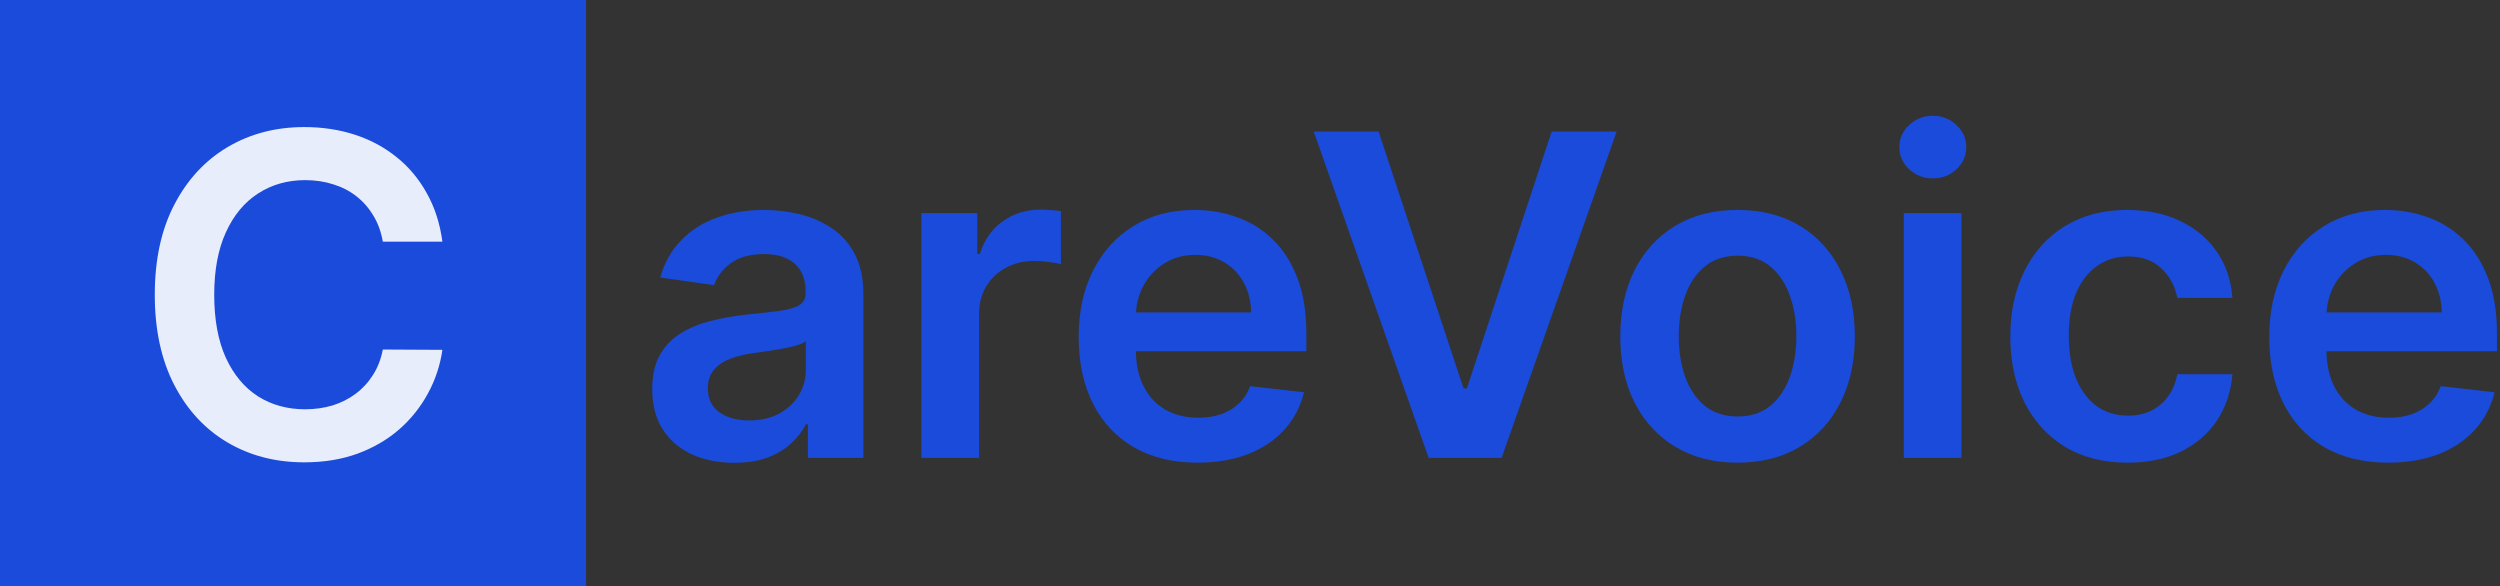 <svg width="273" height="64" viewBox="0 0 273 64" fill="none" xmlns="http://www.w3.org/2000/svg">
<rect x="0" y="0" width="273" height="64" fill="#333333" stroke="none"/>
<rect width="64" height="64" fill="#1A4BDA"/>
<path d="M48.31 26.387H41.803C41.617 25.32 41.275 24.375 40.776 23.551C40.277 22.716 39.657 22.008 38.914 21.428C38.172 20.848 37.325 20.413 36.374 20.123C35.434 19.822 34.419 19.671 33.328 19.671C31.391 19.671 29.674 20.158 28.178 21.132C26.681 22.095 25.51 23.511 24.663 25.378C23.816 27.234 23.393 29.502 23.393 32.182C23.393 34.908 23.816 37.205 24.663 39.072C25.521 40.928 26.693 42.332 28.178 43.283C29.674 44.223 31.385 44.693 33.311 44.693C34.378 44.693 35.376 44.554 36.304 44.275C37.244 43.985 38.085 43.562 38.827 43.005C39.581 42.448 40.213 41.764 40.724 40.952C41.246 40.14 41.605 39.212 41.803 38.168L48.31 38.202C48.067 39.896 47.539 41.485 46.727 42.97C45.926 44.455 44.877 45.766 43.577 46.903C42.278 48.028 40.758 48.91 39.019 49.548C37.278 50.174 35.347 50.487 33.224 50.487C30.092 50.487 27.296 49.762 24.837 48.312C22.378 46.862 20.441 44.768 19.025 42.031C17.61 39.293 16.902 36.01 16.902 32.182C16.902 28.342 17.616 25.059 19.043 22.333C20.47 19.595 22.413 17.502 24.872 16.052C27.331 14.601 30.115 13.876 33.224 13.876C35.208 13.876 37.052 14.155 38.758 14.712C40.463 15.268 41.982 16.086 43.316 17.165C44.651 18.232 45.747 19.543 46.605 21.098C47.475 22.64 48.044 24.404 48.31 26.387Z" fill="#E8EDFB"/>
<path d="M260.784 50.522C258.104 50.522 255.79 49.965 253.841 48.852C251.904 47.726 250.413 46.137 249.369 44.084C248.325 42.019 247.803 39.589 247.803 36.793C247.803 34.044 248.325 31.631 249.369 29.554C250.425 27.466 251.898 25.842 253.789 24.682C255.68 23.511 257.901 22.925 260.453 22.925C262.101 22.925 263.655 23.192 265.117 23.725C266.59 24.247 267.889 25.059 269.015 26.161C270.151 27.263 271.045 28.667 271.694 30.372C272.344 32.066 272.669 34.084 272.669 36.428V38.359H250.761V34.113H266.631C266.619 32.907 266.358 31.834 265.848 30.894C265.337 29.943 264.624 29.195 263.707 28.649C262.803 28.104 261.747 27.832 260.54 27.832C259.253 27.832 258.122 28.145 257.147 28.771C256.173 29.386 255.413 30.198 254.868 31.207C254.334 32.205 254.062 33.301 254.05 34.496V38.202C254.05 39.757 254.334 41.091 254.903 42.205C255.471 43.307 256.266 44.153 257.287 44.745C258.307 45.325 259.502 45.615 260.871 45.615C261.787 45.615 262.617 45.487 263.359 45.232C264.102 44.965 264.746 44.577 265.291 44.066C265.836 43.556 266.248 42.924 266.526 42.17L272.408 42.831C272.036 44.385 271.329 45.743 270.285 46.903C269.252 48.051 267.93 48.944 266.317 49.582C264.705 50.209 262.861 50.522 260.784 50.522Z" fill="#1A4BDA"/>
<path d="M232.33 50.522C229.662 50.522 227.371 49.936 225.457 48.765C223.554 47.593 222.087 45.975 221.054 43.91C220.033 41.833 219.523 39.444 219.523 36.741C219.523 34.026 220.045 31.631 221.089 29.554C222.133 27.466 223.606 25.842 225.509 24.682C227.423 23.511 229.685 22.925 232.295 22.925C234.464 22.925 236.384 23.325 238.055 24.125C239.737 24.914 241.076 26.034 242.074 27.484C243.072 28.922 243.64 30.604 243.779 32.53H237.759C237.515 31.242 236.935 30.169 236.019 29.311C235.114 28.441 233.902 28.006 232.382 28.006C231.094 28.006 229.963 28.354 228.989 29.05C228.014 29.734 227.255 30.72 226.709 32.008C226.176 33.295 225.909 34.838 225.909 36.636C225.909 38.458 226.176 40.024 226.709 41.334C227.243 42.634 227.991 43.637 228.954 44.345C229.928 45.041 231.071 45.389 232.382 45.389C233.31 45.389 234.139 45.215 234.87 44.867C235.613 44.507 236.233 43.991 236.732 43.318C237.231 42.645 237.573 41.828 237.759 40.865H243.779C243.629 42.756 243.072 44.432 242.109 45.894C241.146 47.343 239.835 48.48 238.176 49.304C236.517 50.116 234.569 50.522 232.33 50.522Z" fill="#1A4BDA"/>
<path d="M207.895 50V23.273H214.194V50H207.895ZM211.062 19.479C210.065 19.479 209.206 19.149 208.487 18.488C207.768 17.815 207.408 17.009 207.408 16.069C207.408 15.118 207.768 14.311 208.487 13.65C209.206 12.977 210.065 12.641 211.062 12.641C212.072 12.641 212.93 12.977 213.638 13.65C214.357 14.311 214.716 15.118 214.716 16.069C214.716 17.009 214.357 17.815 213.638 18.488C212.93 19.149 212.072 19.479 211.062 19.479Z" fill="#1A4BDA"/>
<path d="M189.742 50.522C187.132 50.522 184.87 49.948 182.956 48.799C181.042 47.651 179.557 46.044 178.501 43.979C177.457 41.914 176.935 39.502 176.935 36.741C176.935 33.98 177.457 31.561 178.501 29.485C179.557 27.408 181.042 25.796 182.956 24.647C184.87 23.499 187.132 22.925 189.742 22.925C192.352 22.925 194.614 23.499 196.528 24.647C198.442 25.796 199.921 27.408 200.965 29.485C202.021 31.561 202.549 33.98 202.549 36.741C202.549 39.502 202.021 41.914 200.965 43.979C199.921 46.044 198.442 47.651 196.528 48.799C194.614 49.948 192.352 50.522 189.742 50.522ZM189.777 45.476C191.192 45.476 192.375 45.087 193.326 44.31C194.278 43.521 194.985 42.466 195.449 41.143C195.925 39.821 196.163 38.347 196.163 36.723C196.163 35.088 195.925 33.609 195.449 32.286C194.985 30.952 194.278 29.891 193.326 29.102C192.375 28.313 191.192 27.919 189.777 27.919C188.327 27.919 187.12 28.313 186.157 29.102C185.206 29.891 184.493 30.952 184.017 32.286C183.553 33.609 183.321 35.088 183.321 36.723C183.321 38.347 183.553 39.821 184.017 41.143C184.493 42.466 185.206 43.521 186.157 44.31C187.12 45.087 188.327 45.476 189.777 45.476Z" fill="#1A4BDA"/>
<path d="M150.543 14.364L159.817 42.413H160.183L169.44 14.364H176.539L163.976 50H156.007L143.461 14.364H150.543Z" fill="#1A4BDA"/>
<path d="M130.771 50.522C128.092 50.522 125.777 49.965 123.829 48.852C121.891 47.726 120.401 46.137 119.357 44.084C118.313 42.019 117.791 39.589 117.791 36.793C117.791 34.044 118.313 31.631 119.357 29.554C120.412 27.466 121.885 25.842 123.776 24.682C125.667 23.511 127.889 22.925 130.441 22.925C132.088 22.925 133.642 23.192 135.104 23.725C136.577 24.247 137.877 25.059 139.002 26.161C140.139 27.263 141.032 28.667 141.682 30.372C142.331 32.066 142.656 34.084 142.656 36.428V38.359H120.749V34.113H136.618C136.606 32.907 136.345 31.834 135.835 30.894C135.325 29.943 134.611 29.195 133.695 28.649C132.79 28.104 131.734 27.832 130.528 27.832C129.24 27.832 128.109 28.145 127.135 28.771C126.16 29.386 125.4 30.198 124.855 31.207C124.322 32.205 124.049 33.301 124.037 34.496V38.202C124.037 39.757 124.322 41.091 124.89 42.205C125.458 43.307 126.253 44.153 127.274 44.745C128.295 45.325 129.49 45.615 130.858 45.615C131.775 45.615 132.604 45.487 133.347 45.232C134.089 44.965 134.733 44.577 135.278 44.066C135.823 43.556 136.235 42.924 136.514 42.17L142.395 42.831C142.024 44.385 141.316 45.743 140.272 46.903C139.24 48.051 137.917 48.944 136.305 49.582C134.692 50.209 132.848 50.522 130.771 50.522Z" fill="#1A4BDA"/>
<path d="M100.612 50V23.273H106.719V27.727H106.998C107.485 26.184 108.32 24.995 109.504 24.16C110.698 23.313 112.061 22.89 113.593 22.89C113.941 22.89 114.329 22.907 114.758 22.942C115.199 22.965 115.565 23.006 115.855 23.064V28.858C115.588 28.765 115.164 28.684 114.584 28.615C114.016 28.534 113.465 28.493 112.931 28.493C111.783 28.493 110.751 28.742 109.834 29.241C108.929 29.728 108.216 30.407 107.694 31.277C107.172 32.147 106.911 33.151 106.911 34.287V50H100.612Z" fill="#1A4BDA"/>
<path d="M80.166 50.539C78.473 50.539 76.947 50.238 75.59 49.635C74.245 49.02 73.177 48.115 72.388 46.92C71.611 45.725 71.223 44.252 71.223 42.5C71.223 40.992 71.501 39.745 72.058 38.759C72.615 37.773 73.374 36.984 74.337 36.393C75.3 35.801 76.385 35.355 77.591 35.053C78.809 34.74 80.068 34.514 81.367 34.374C82.933 34.212 84.204 34.067 85.178 33.939C86.152 33.8 86.86 33.591 87.301 33.313C87.753 33.023 87.979 32.576 87.979 31.973V31.869C87.979 30.558 87.591 29.543 86.814 28.823C86.036 28.104 84.917 27.745 83.455 27.745C81.912 27.745 80.689 28.081 79.784 28.754C78.891 29.427 78.287 30.221 77.974 31.138L72.093 30.303C72.557 28.678 73.322 27.321 74.39 26.231C75.457 25.129 76.762 24.305 78.305 23.76C79.847 23.203 81.553 22.925 83.421 22.925C84.708 22.925 85.99 23.076 87.266 23.377C88.542 23.679 89.708 24.178 90.763 24.874C91.819 25.558 92.666 26.492 93.304 27.675C93.954 28.858 94.278 30.337 94.278 32.112V50H88.223V46.328H88.014C87.631 47.071 87.092 47.767 86.396 48.416C85.712 49.055 84.847 49.571 83.803 49.965C82.771 50.348 81.559 50.539 80.166 50.539ZM81.802 45.911C83.067 45.911 84.163 45.661 85.091 45.163C86.019 44.652 86.732 43.979 87.231 43.144C87.742 42.309 87.997 41.398 87.997 40.412V37.263C87.8 37.425 87.463 37.576 86.988 37.715C86.524 37.854 86.001 37.976 85.421 38.081C84.841 38.185 84.267 38.278 83.699 38.359C83.13 38.44 82.637 38.51 82.22 38.568C81.28 38.695 80.439 38.904 79.697 39.194C78.954 39.484 78.368 39.89 77.939 40.412C77.51 40.923 77.296 41.584 77.296 42.396C77.296 43.556 77.719 44.432 78.566 45.023C79.412 45.615 80.491 45.911 81.802 45.911Z" fill="#1A4BDA"/>
</svg>
